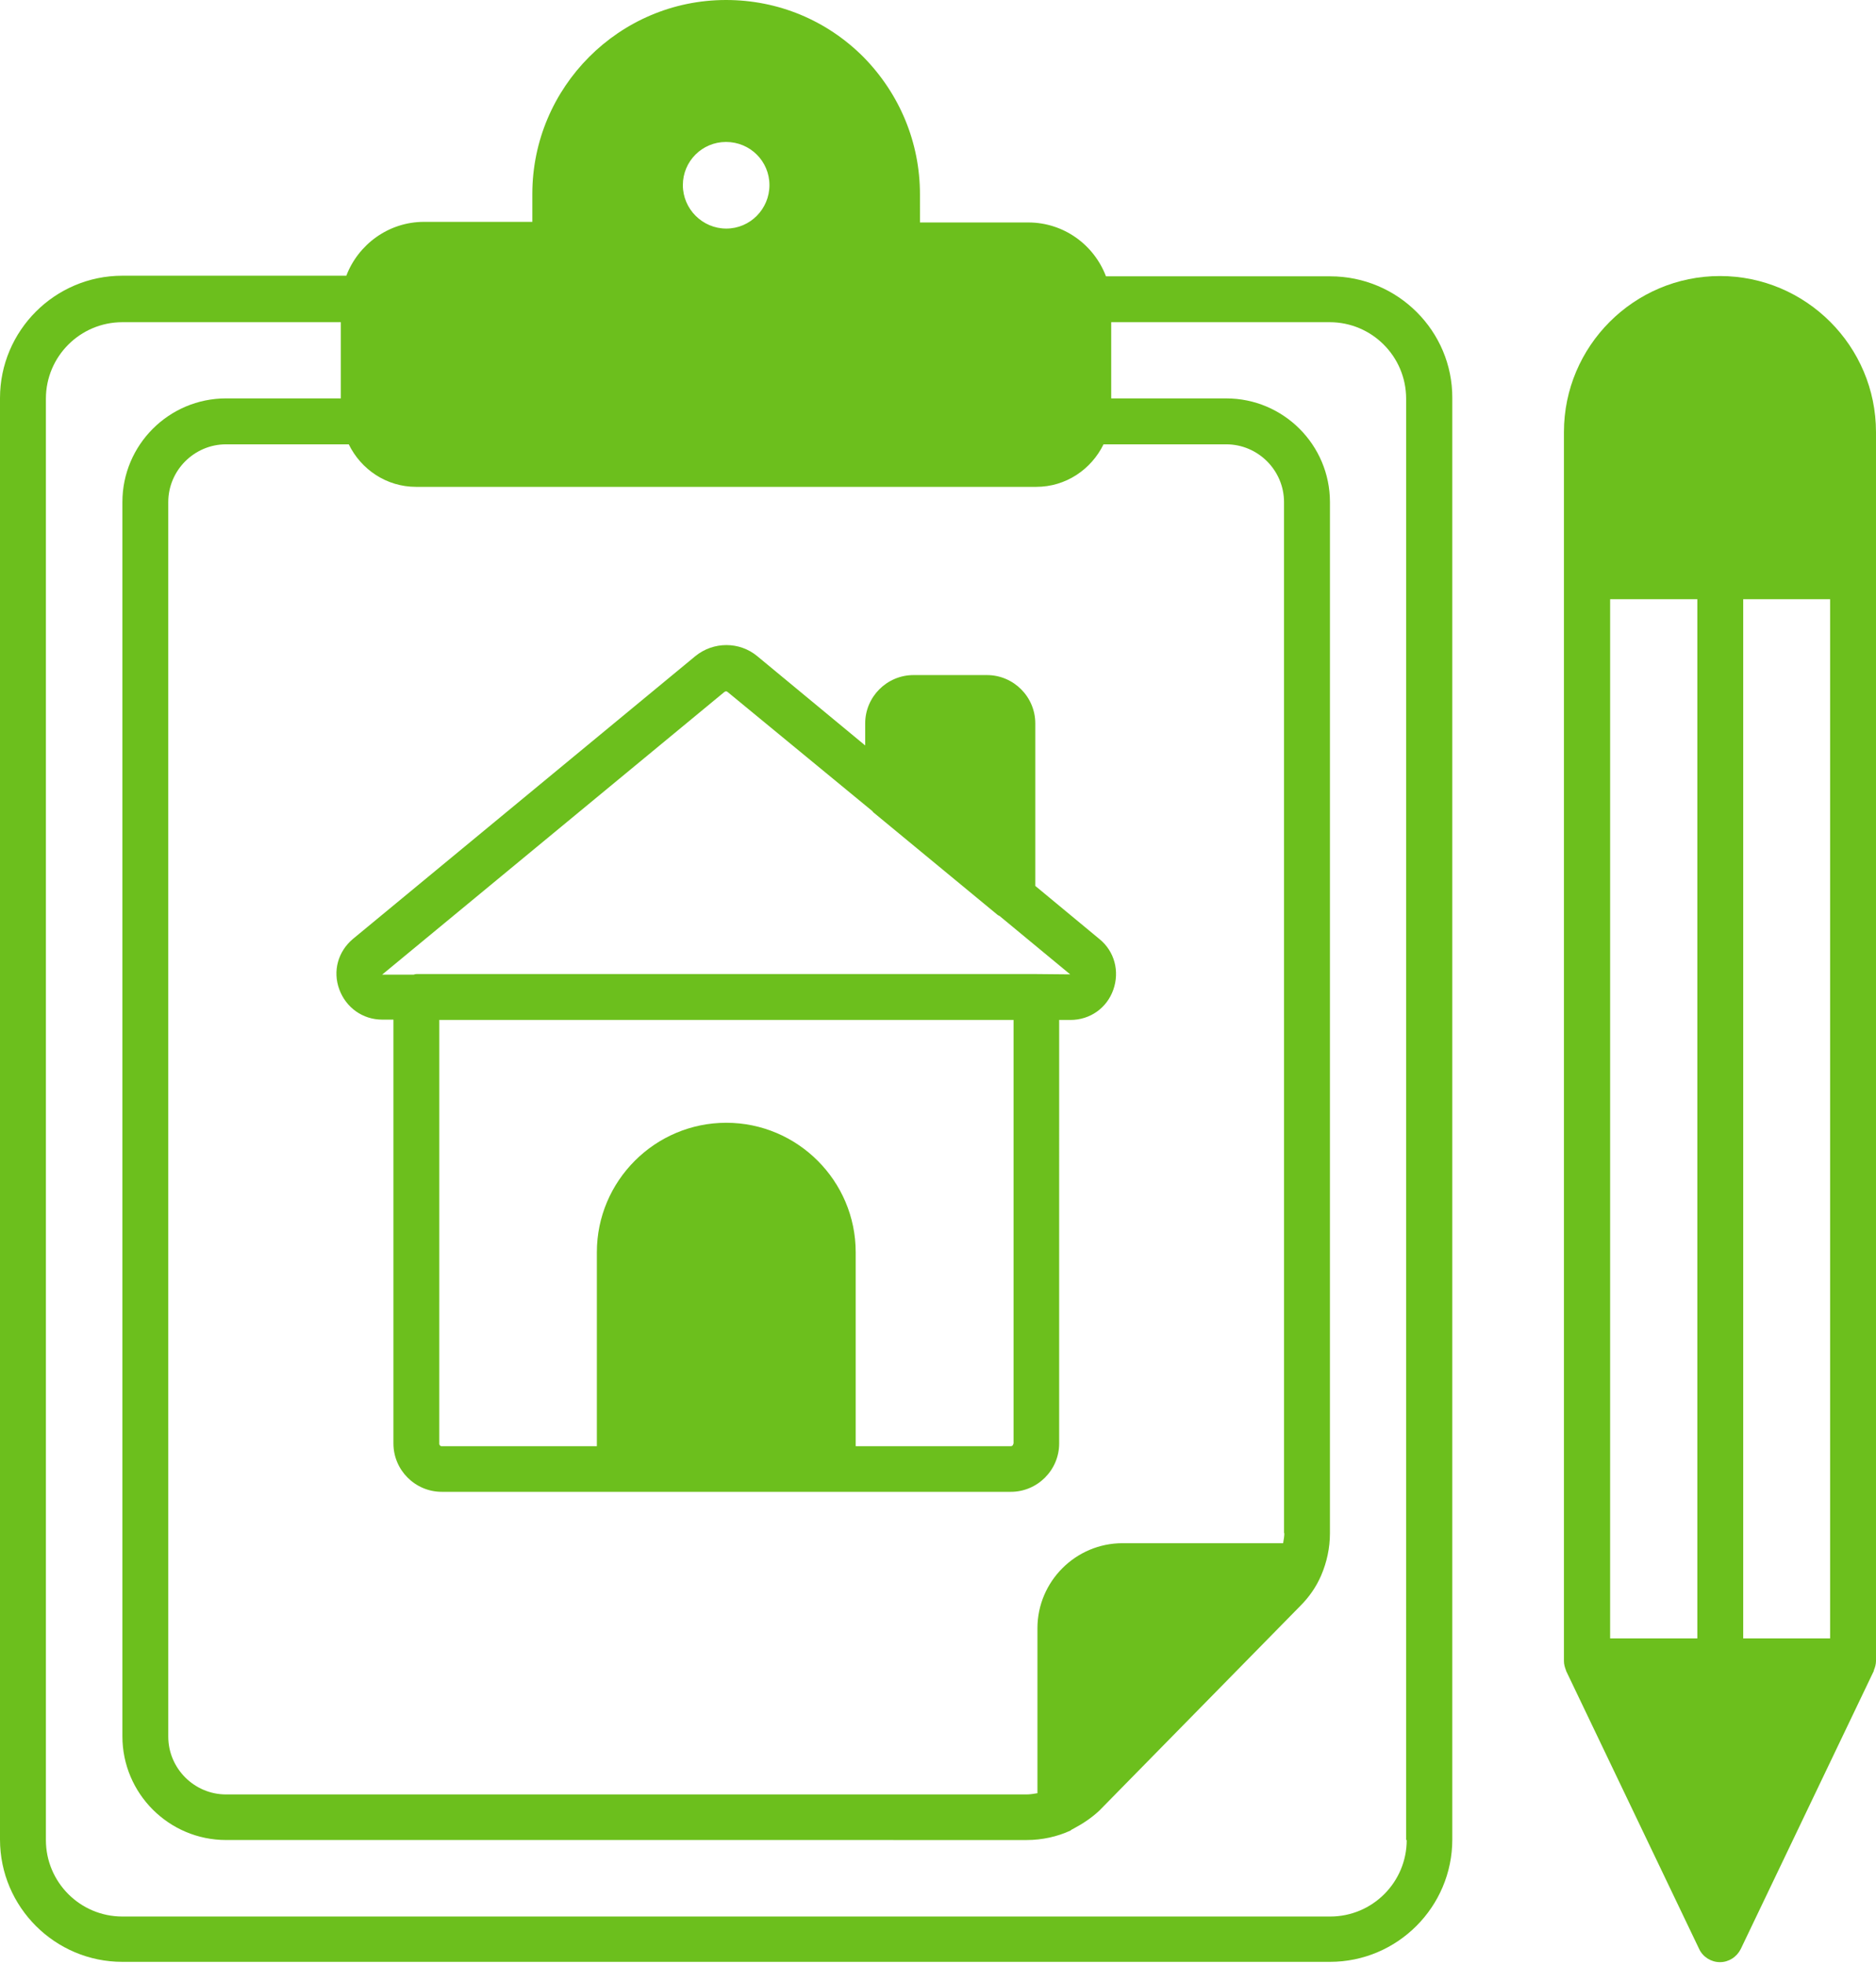<?xml version="1.0" encoding="UTF-8"?> <svg xmlns="http://www.w3.org/2000/svg" width="319" height="334" viewBox="0 0 319 334" fill="none"> <path d="M176.043 150.609V122.984C176.043 118.458 172.35 114.765 167.823 114.765H155.338C150.812 114.765 147.119 118.458 147.119 122.984V126.73L128.754 111.539C125.736 109.041 121.314 109.041 118.244 111.539L60.031 159.607C57.482 161.741 56.546 165.07 57.691 168.19C58.835 171.311 61.697 173.34 64.974 173.34H66.9V245.394C66.9 249.921 70.593 253.614 75.119 253.614H171.883C176.41 253.614 180.103 249.921 180.103 245.394L180.105 173.395H182.031C185.36 173.395 188.222 171.366 189.314 168.246C190.406 165.125 189.522 161.743 186.974 159.662L176.043 150.609ZM172.297 245.447C172.297 245.708 172.089 245.864 171.88 245.864H145.504V212.882C145.504 200.76 135.619 190.876 123.498 190.876C111.376 190.876 101.492 200.76 101.492 212.882V245.864H75.115C74.854 245.864 74.698 245.656 74.698 245.447L74.701 173.392H172.348V245.447H172.297ZM176.251 165.594H70.799C70.644 165.594 70.488 165.646 70.332 165.696H64.975L123.188 117.628C123.291 117.576 123.396 117.525 123.449 117.525C123.502 117.525 123.657 117.578 123.71 117.628L148.37 137.917C148.422 137.97 148.422 138.02 148.473 138.073L169.594 155.501C169.697 155.604 169.855 155.657 169.958 155.71L181.977 165.647L176.251 165.594Z" fill="#6CBF1D"></path> <path d="M226.196 46.977H188.063C186.034 41.619 180.883 37.82 174.849 37.82H156.434L156.432 33.035C156.432 24.242 152.997 15.97 146.809 9.676C140.564 3.432 132.295 0 123.45 0C105.293 0 90.518 14.828 90.518 32.982V37.717H72.103C66.067 37.717 60.918 41.566 58.889 46.873H20.808C9.312 46.873 0 56.238 0 67.682V312.712C0 324.208 9.364 333.521 20.808 333.521H226.145C237.641 333.521 246.953 324.156 246.953 312.712V67.682C247.006 56.289 237.694 46.977 226.198 46.977H226.196ZM218.391 260.633C218.391 261.206 218.288 261.778 218.183 262.35H190.87C182.911 262.35 176.409 268.853 176.409 276.812V304.852C175.784 304.955 175.161 305.061 174.536 305.061H38.446C33.035 305.061 28.614 300.64 28.614 295.229L28.612 85.368C28.612 79.957 33.033 75.536 38.443 75.536H59.304C61.385 79.802 65.704 82.767 70.75 82.767H176.202C181.248 82.767 185.566 79.802 187.648 75.536H208.508C213.918 75.536 218.339 79.958 218.339 85.368L218.342 260.631L218.391 260.633ZM116.115 31.471C116.115 27.413 119.392 24.134 123.451 24.134C127.561 24.134 130.838 27.411 130.838 31.471C130.838 35.53 127.559 38.859 123.502 38.859C119.445 38.859 116.115 35.53 116.115 31.471ZM239.201 312.81C239.201 319.991 233.374 325.815 226.196 325.815H20.81C13.63 325.815 7.805 319.988 7.805 312.81V67.78C7.805 60.6 13.632 54.775 20.81 54.775H57.955V67.73L38.447 67.727C28.719 67.727 20.813 75.635 20.813 85.362V295.174C20.813 304.903 28.721 312.809 38.447 312.809L174.592 312.812C177.193 312.812 179.794 312.239 182.032 311.2C182.084 311.2 182.084 311.147 182.135 311.097C182.343 310.994 182.499 310.888 182.707 310.785C184.163 310.005 185.569 309.068 186.87 307.873C186.87 307.873 186.87 307.82 186.922 307.82C186.975 307.768 187.025 307.768 187.025 307.717L221.099 273.018C222.608 271.509 223.806 269.792 224.637 267.869C225.626 265.579 226.145 263.134 226.145 260.688L226.148 85.364C226.148 75.636 218.24 67.73 208.513 67.73H188.953V54.775H226.098C233.278 54.775 239.103 60.602 239.103 67.78L239.1 312.81H239.201Z" fill="#6CBF1D"></path> <path d="M318.999 282.229V73.459C318.999 58.839 307.086 46.927 292.467 46.927C277.849 46.927 265.936 58.84 265.936 73.459V282.382C265.936 282.954 266.091 283.474 266.3 283.994V284.047L288.93 331.337C289.555 332.69 290.959 333.573 292.468 333.573C293.976 333.573 295.33 332.69 296.005 331.337L318.636 284.047V283.944C318.844 283.477 319 282.904 319 282.382L318.999 282.229ZM296.421 278.533V101.867H311.197V278.533H296.421ZM288.618 101.867V278.533H273.79L273.793 101.867H288.618Z" fill="#6CBF1D"></path> </svg> 